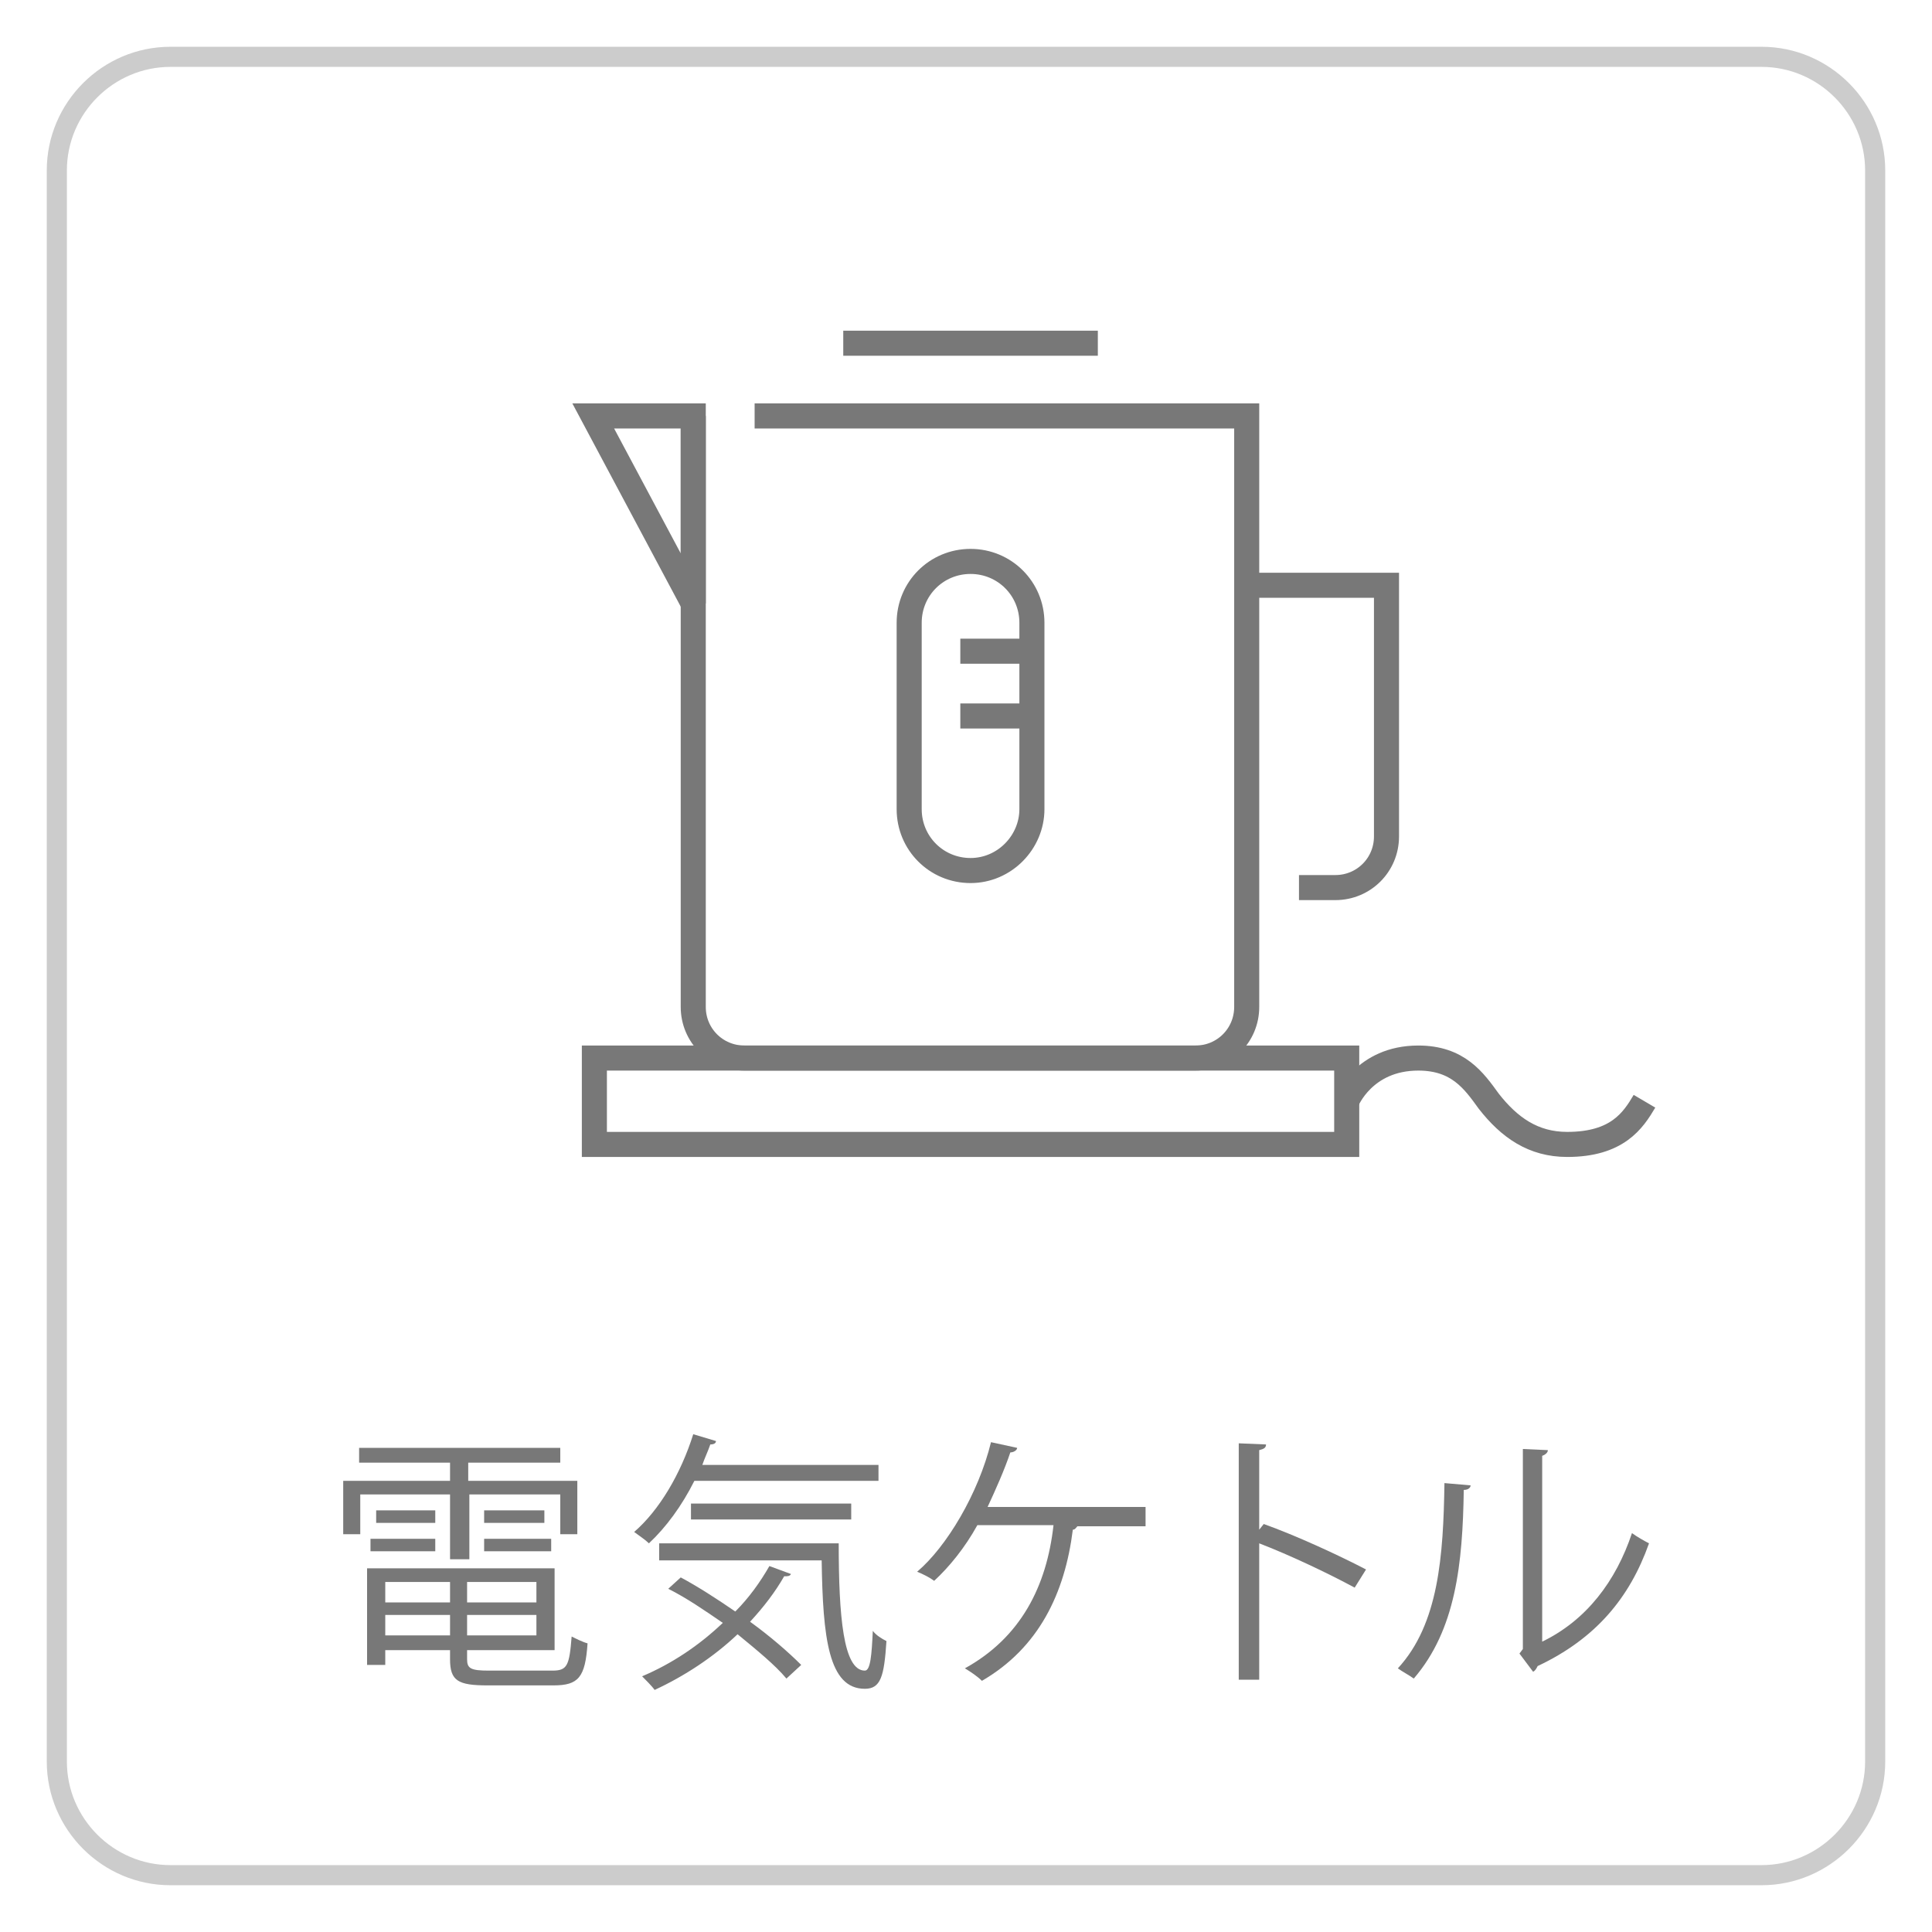 <?xml version="1.0" encoding="utf-8"?>
<!-- Generator: Adobe Illustrator 28.0.0, SVG Export Plug-In . SVG Version: 6.00 Build 0)  -->
<svg version="1.1" id="レイヤー_1" xmlns="http://www.w3.org/2000/svg" xmlns:xlink="http://www.w3.org/1999/xlink" x="0px"
	 y="0px" viewBox="0 0 170 170" style="enable-background:new 0 0 170 170;" xml:space="preserve">
<style type="text/css">
	.st0{opacity:0.2;fill:none;stroke:#040000;stroke-width:1.77;stroke-miterlimit:10;}
	.st1{fill:#787878;}
	.st2{fill:none;stroke:#787878;stroke-width:2.205;stroke-miterlimit:10;}
</style>
<g>
	<path class="st0" d="M155,165H15c-5.5,0-10-4.5-10-10V15C5,9.5,9.5,5,15,5h140c5.5,0,10,4.5,10,10v140C165,160.5,160.5,165,155,165
		z"/>
	<g>
		<g>
			<path class="st1" d="M39.6,137.2v-5.7h-7.9v3.5h-1.5v-4.7h9.4v-1.6h-8v-1.3h17.7v1.3h-8.1v1.6h9.6v4.7h-1.5v-3.5h-8v5.7H39.6z
				 M41.1,146c0,0.8,0.3,1,1.9,1h5.6c1.3,0,1.5-0.4,1.7-3c0.4,0.2,1,0.5,1.4,0.6c-0.2,3-0.8,3.7-3,3.7h-5.8c-2.6,0-3.3-0.4-3.3-2.3
				v-0.8h-5.7v1.3h-1.6V138h16.5v7.2h-7.7V146z M32.6,136.5v-1.1h5.7v1.1H32.6z M33.1,132.9h5.2v1.1h-5.2V132.9z M39.6,139.2h-5.7
				v1.8h5.7V139.2z M33.9,143.9h5.7v-1.8h-5.7V143.9z M47.2,141v-1.8h-6.1v1.8H47.2z M41.1,143.9h6.1v-1.8h-6.1V143.9z M42.6,132.9
				h5.3v1.1h-5.3V132.9z M42.6,136.5v-1.1h5.9v1.1H42.6z"/>
			<path class="st1" d="M77.2,130.3H61.1c-1.1,2.2-2.5,4.1-4,5.5c-0.3-0.3-0.9-0.7-1.3-1c2.2-1.9,4.1-5.1,5.2-8.6l2,0.6
				c0,0.2-0.2,0.3-0.5,0.3c-0.2,0.6-0.5,1.2-0.7,1.8h15.5V130.3z M59.9,138.8c1.5,0.8,3.2,1.9,4.8,3c1.2-1.2,2.2-2.6,3-4l1.9,0.7
				c-0.1,0.2-0.3,0.2-0.6,0.2c-0.8,1.4-1.8,2.7-3,4c1.8,1.3,3.4,2.7,4.5,3.8l-1.3,1.2c-1-1.2-2.6-2.5-4.3-3.9
				c-2.1,2-4.7,3.7-7.3,4.9c-0.2-0.3-0.8-0.9-1.1-1.2c2.6-1.1,5-2.7,7.1-4.7c-1.6-1.1-3.2-2.2-4.8-3L59.9,138.8z M58,135.8h15.8
				c0,6.4,0.4,11.2,2.3,11.2c0.5,0,0.6-1.4,0.7-3.5c0.3,0.4,0.8,0.7,1.2,0.9c-0.2,3.1-0.5,4.2-1.9,4.2c-3.2,0-3.7-4.5-3.8-11.3H58
				V135.8z M74.9,133.7H60.8v-1.4h14.1V133.7z"/>
			<path class="st1" d="M100.8,132.7v1.6h-6c-0.1,0.1-0.2,0.3-0.4,0.3c-0.7,5.6-3,10.4-8,13.3c-0.4-0.4-1-0.8-1.5-1.1
				c4.9-2.7,7.2-7.2,7.8-12.6H86c-1.1,2-2.5,3.7-3.8,4.9c-0.4-0.3-1-0.6-1.5-0.8c2.6-2.2,5.4-6.9,6.5-11.4l2.3,0.5
				c0,0.2-0.3,0.4-0.6,0.4c-0.5,1.5-1.3,3.3-2,4.8H100.8z"/>
			<path class="st1" d="M119.2,139.7c-2.4-1.3-5.8-2.9-8.4-3.9v12H109V127l2.4,0.1c0,0.3-0.2,0.4-0.6,0.5v7l0.4-0.5
				c2.8,1,6.5,2.7,9,4L119.2,139.7z"/>
			<path class="st1" d="M129.4,130.7c0,0.2-0.2,0.4-0.6,0.4c-0.1,6.5-0.7,12.3-4.4,16.6c-0.4-0.3-1-0.6-1.4-0.9
				c3.6-3.9,4-9.9,4.1-16.3L129.4,130.7z M135.6,144.5c4-1.9,6.6-5.4,8-9.6c0.4,0.3,1.1,0.7,1.5,0.9c-1.7,4.8-4.7,8.4-9.8,10.8
				c-0.1,0.2-0.2,0.4-0.4,0.5l-1.2-1.6l0.3-0.4v-17.6l2.2,0.1c0,0.2-0.2,0.4-0.5,0.5V144.5z"/>
		</g>
	</g>
	<g>
		<polyline class="st2" points="61,53.1 52.2,36.6 61,36.6 61,53.1 		"/>
		<path class="st2" d="M66.4,36.6h43.3v52c0,2.5-2,4.5-4.5,4.5H65.5c-2.5,0-4.5-2-4.5-4.5v-52"/>
		<line class="st2" x1="74.2" y1="30.2" x2="96.6" y2="30.2"/>
		<path class="st2" d="M109.8,51.5H122v22.1c0,2.5-2,4.5-4.5,4.5h-3.2"/>
		<rect x="52.3" y="93.1" class="st2" width="66.2" height="7.6"/>
		<path class="st2" d="M85.4,76.6L85.4,76.6c-3,0-5.4-2.4-5.4-5.4V54.8c0-3,2.4-5.4,5.4-5.4h0c3,0,5.4,2.4,5.4,5.4v16.4
			C90.8,74.1,88.4,76.6,85.4,76.6z"/>
		<line class="st2" x1="90.8" y1="57.3" x2="84.5" y2="57.3"/>
		<line class="st2" x1="90.8" y1="63" x2="84.5" y2="63"/>
		<path class="st2" d="M118.5,96.9c0,0,1.5-3.8,6.3-3.8c3.5,0,4.9,2,6.2,3.8c1.8,2.3,3.9,3.8,6.9,3.8c4.4,0,5.8-2.1,6.8-3.8"/>
	</g>
</g>
</svg>
